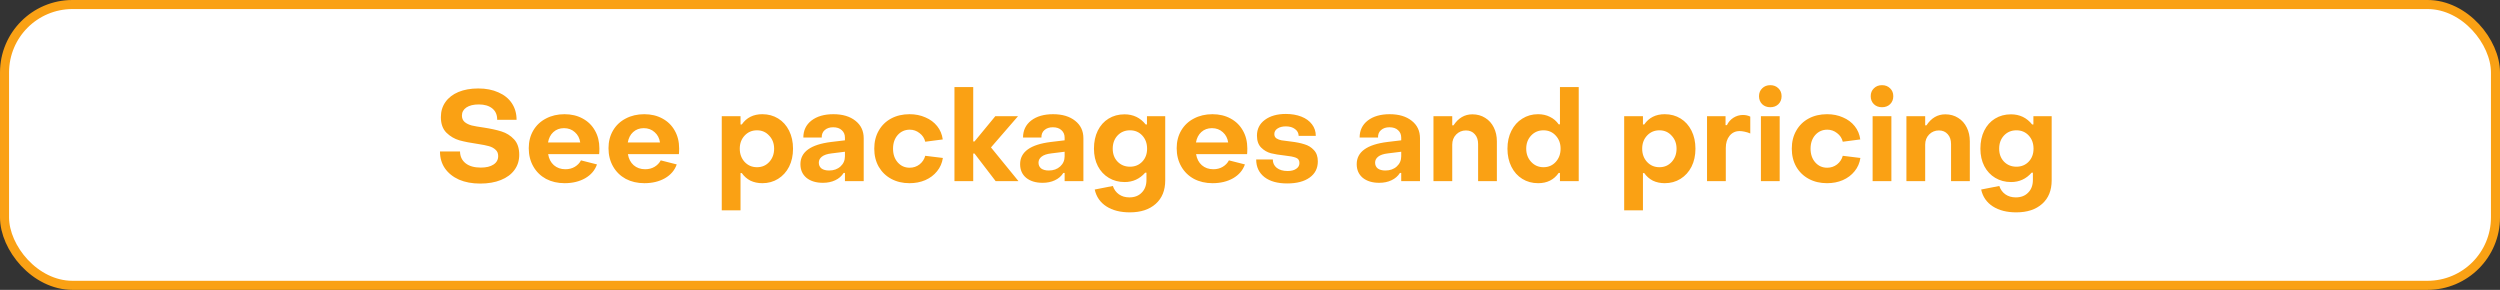 <svg width="276" height="32" viewBox="0 0 276 32" fill="none" xmlns="http://www.w3.org/2000/svg">
<rect x="0" y="0" width="276" height="32" fill="#333333" stroke="none"/>
<rect x="0.5" y="0.5" width="275" height="31" rx="7.5" fill="white"/>
<path d="M53.012 20.266C52.125 20.266 51.346 20.121 50.674 19.832C50.011 19.533 49.493 19.118 49.12 18.586C48.756 18.054 48.574 17.433 48.574 16.724H50.786C50.795 17.275 51.001 17.709 51.402 18.026C51.803 18.343 52.363 18.502 53.082 18.502C53.679 18.502 54.146 18.39 54.482 18.166C54.827 17.942 55 17.629 55 17.228C55 16.929 54.902 16.696 54.706 16.528C54.519 16.351 54.277 16.22 53.978 16.136C53.679 16.052 53.283 15.973 52.788 15.898C51.948 15.777 51.257 15.641 50.716 15.492C50.175 15.333 49.699 15.053 49.288 14.652C48.877 14.241 48.672 13.667 48.672 12.93C48.672 12.295 48.84 11.74 49.176 11.264C49.512 10.788 49.988 10.419 50.604 10.158C51.229 9.897 51.962 9.766 52.802 9.766C53.651 9.766 54.393 9.911 55.028 10.2C55.672 10.48 56.167 10.881 56.512 11.404C56.857 11.927 57.03 12.533 57.03 13.224H54.888C54.897 12.692 54.72 12.277 54.356 11.978C53.992 11.679 53.493 11.53 52.858 11.53C52.279 11.53 51.822 11.642 51.486 11.866C51.159 12.09 50.996 12.389 50.996 12.762C50.996 13.061 51.099 13.299 51.304 13.476C51.509 13.644 51.771 13.77 52.088 13.854C52.405 13.929 52.835 14.003 53.376 14.078C54.169 14.199 54.832 14.344 55.364 14.512C55.905 14.68 56.367 14.969 56.75 15.38C57.133 15.791 57.324 16.36 57.324 17.088C57.324 17.732 57.147 18.292 56.792 18.768C56.447 19.244 55.947 19.613 55.294 19.874C54.65 20.135 53.889 20.266 53.012 20.266ZM62.336 20.224C61.571 20.224 60.885 20.065 60.278 19.748C59.681 19.421 59.214 18.964 58.878 18.376C58.542 17.788 58.374 17.116 58.374 16.36C58.374 15.623 58.542 14.969 58.878 14.4C59.214 13.831 59.681 13.392 60.278 13.084C60.876 12.767 61.557 12.608 62.322 12.608C63.078 12.608 63.746 12.767 64.324 13.084C64.912 13.401 65.365 13.845 65.682 14.414C66.009 14.983 66.172 15.641 66.172 16.388C66.172 16.705 66.163 16.915 66.144 17.018H60.516C60.6 17.531 60.81 17.937 61.146 18.236C61.492 18.535 61.916 18.684 62.42 18.684C62.812 18.684 63.158 18.595 63.456 18.418C63.755 18.241 63.984 18.003 64.142 17.704L65.906 18.152C65.682 18.796 65.248 19.305 64.604 19.678C63.96 20.042 63.204 20.224 62.336 20.224ZM64.058 15.73C63.993 15.263 63.797 14.885 63.47 14.596C63.144 14.297 62.742 14.148 62.266 14.148C61.8 14.148 61.408 14.293 61.09 14.582C60.782 14.862 60.586 15.245 60.502 15.73H64.058ZM71.141 20.224C70.376 20.224 69.69 20.065 69.083 19.748C68.486 19.421 68.019 18.964 67.683 18.376C67.347 17.788 67.179 17.116 67.179 16.36C67.179 15.623 67.347 14.969 67.683 14.4C68.019 13.831 68.486 13.392 69.083 13.084C69.68 12.767 70.362 12.608 71.127 12.608C71.883 12.608 72.55 12.767 73.129 13.084C73.717 13.401 74.17 13.845 74.487 14.414C74.814 14.983 74.977 15.641 74.977 16.388C74.977 16.705 74.968 16.915 74.949 17.018H69.321C69.405 17.531 69.615 17.937 69.951 18.236C70.296 18.535 70.721 18.684 71.225 18.684C71.617 18.684 71.963 18.595 72.261 18.418C72.56 18.241 72.788 18.003 72.947 17.704L74.711 18.152C74.487 18.796 74.053 19.305 73.409 19.678C72.765 20.042 72.009 20.224 71.141 20.224ZM72.863 15.73C72.798 15.263 72.602 14.885 72.275 14.596C71.948 14.297 71.547 14.148 71.071 14.148C70.605 14.148 70.213 14.293 69.895 14.582C69.587 14.862 69.391 15.245 69.307 15.73H72.863ZM84.162 12.608C84.816 12.608 85.399 12.767 85.912 13.084C86.426 13.401 86.827 13.849 87.116 14.428C87.406 15.007 87.55 15.669 87.55 16.416C87.55 17.163 87.406 17.825 87.116 18.404C86.827 18.973 86.421 19.421 85.898 19.748C85.385 20.065 84.806 20.224 84.162 20.224C83.677 20.224 83.238 20.131 82.846 19.944C82.464 19.748 82.146 19.468 81.894 19.104H81.754V23.22H79.682V12.832H81.754V13.742H81.894C82.417 12.986 83.173 12.608 84.162 12.608ZM83.574 14.386C83.024 14.386 82.566 14.582 82.202 14.974C81.848 15.357 81.67 15.837 81.67 16.416C81.67 16.995 81.848 17.48 82.202 17.872C82.566 18.264 83.024 18.46 83.574 18.46C84.125 18.46 84.578 18.264 84.932 17.872C85.287 17.48 85.464 16.995 85.464 16.416C85.464 15.837 85.282 15.357 84.918 14.974C84.564 14.582 84.116 14.386 83.574 14.386ZM90.845 20.182C90.099 20.182 89.497 20 89.039 19.636C88.591 19.263 88.367 18.759 88.367 18.124C88.367 16.771 89.497 15.954 91.755 15.674L93.281 15.492V15.198C93.281 14.853 93.165 14.577 92.931 14.372C92.707 14.157 92.39 14.05 91.979 14.05C91.597 14.05 91.289 14.153 91.055 14.358C90.822 14.554 90.71 14.829 90.719 15.184H88.689C88.689 14.4 88.988 13.775 89.585 13.308C90.192 12.841 90.999 12.608 92.007 12.608C93.025 12.608 93.837 12.851 94.443 13.336C95.05 13.812 95.353 14.456 95.353 15.268V20H93.281V19.09H93.141C92.917 19.445 92.605 19.715 92.203 19.902C91.811 20.089 91.359 20.182 90.845 20.182ZM91.531 18.824C92.045 18.824 92.465 18.675 92.791 18.376C93.118 18.077 93.281 17.704 93.281 17.256V16.752L91.811 16.934C91.326 16.99 90.967 17.111 90.733 17.298C90.509 17.475 90.397 17.695 90.397 17.956C90.397 18.227 90.495 18.441 90.691 18.6C90.897 18.749 91.177 18.824 91.531 18.824ZM100.411 20.224C99.655 20.224 98.983 20.065 98.395 19.748C97.807 19.431 97.345 18.983 97.009 18.404C96.682 17.825 96.519 17.163 96.519 16.416C96.519 15.66 96.682 14.997 97.009 14.428C97.336 13.849 97.793 13.401 98.381 13.084C98.969 12.767 99.646 12.608 100.411 12.608C101.055 12.608 101.638 12.725 102.161 12.958C102.693 13.182 103.127 13.504 103.463 13.924C103.799 14.344 104.004 14.834 104.079 15.394L102.147 15.646C102.054 15.254 101.844 14.937 101.517 14.694C101.2 14.442 100.84 14.316 100.439 14.316C99.907 14.316 99.464 14.512 99.109 14.904C98.764 15.296 98.591 15.8 98.591 16.416C98.591 17.032 98.764 17.536 99.109 17.928C99.454 18.32 99.893 18.516 100.425 18.516C100.836 18.516 101.2 18.395 101.517 18.152C101.834 17.9 102.044 17.583 102.147 17.2L104.093 17.438C104.009 17.998 103.794 18.488 103.449 18.908C103.113 19.328 102.679 19.655 102.147 19.888C101.624 20.112 101.046 20.224 100.411 20.224ZM105.372 9.612H107.444V15.618H107.584L109.88 12.832H112.386L109.404 16.276L112.442 20H109.922L107.584 16.948H107.444V20H105.372V9.612ZM115.099 20.182C114.352 20.182 113.75 20 113.293 19.636C112.845 19.263 112.621 18.759 112.621 18.124C112.621 16.771 113.75 15.954 116.009 15.674L117.535 15.492V15.198C117.535 14.853 117.418 14.577 117.185 14.372C116.961 14.157 116.644 14.05 116.233 14.05C115.85 14.05 115.542 14.153 115.309 14.358C115.076 14.554 114.964 14.829 114.973 15.184H112.943C112.943 14.4 113.242 13.775 113.839 13.308C114.446 12.841 115.253 12.608 116.261 12.608C117.278 12.608 118.09 12.851 118.697 13.336C119.304 13.812 119.607 14.456 119.607 15.268V20H117.535V19.09H117.395C117.171 19.445 116.858 19.715 116.457 19.902C116.065 20.089 115.612 20.182 115.099 20.182ZM115.785 18.824C116.298 18.824 116.718 18.675 117.045 18.376C117.372 18.077 117.535 17.704 117.535 17.256V16.752L116.065 16.934C115.58 16.99 115.22 17.111 114.987 17.298C114.763 17.475 114.651 17.695 114.651 17.956C114.651 18.227 114.749 18.441 114.945 18.6C115.15 18.749 115.43 18.824 115.785 18.824ZM124.735 23.444C123.69 23.444 122.826 23.225 122.145 22.786C121.464 22.347 121.034 21.727 120.857 20.924L122.859 20.532C122.99 20.924 123.214 21.232 123.531 21.456C123.848 21.68 124.231 21.792 124.679 21.792C125.258 21.792 125.715 21.615 126.051 21.26C126.396 20.915 126.569 20.448 126.569 19.86V19.062H126.429C125.822 19.753 125.066 20.098 124.161 20.098C123.508 20.098 122.924 19.944 122.411 19.636C121.898 19.328 121.496 18.899 121.207 18.348C120.918 17.788 120.773 17.144 120.773 16.416C120.773 15.66 120.913 14.997 121.193 14.428C121.482 13.849 121.879 13.406 122.383 13.098C122.896 12.781 123.484 12.622 124.147 12.622C125.108 12.622 125.888 12.995 126.485 13.742H126.625V12.832H128.641V19.916C128.641 21.017 128.291 21.881 127.591 22.506C126.891 23.131 125.939 23.444 124.735 23.444ZM124.749 18.404C125.3 18.404 125.752 18.217 126.107 17.844C126.462 17.471 126.639 16.995 126.639 16.416C126.639 15.828 126.462 15.343 126.107 14.96C125.752 14.577 125.3 14.386 124.749 14.386C124.198 14.386 123.741 14.577 123.377 14.96C123.022 15.343 122.845 15.828 122.845 16.416C122.845 16.995 123.022 17.471 123.377 17.844C123.741 18.217 124.198 18.404 124.749 18.404ZM133.868 20.224C133.102 20.224 132.416 20.065 131.81 19.748C131.212 19.421 130.746 18.964 130.41 18.376C130.074 17.788 129.906 17.116 129.906 16.36C129.906 15.623 130.074 14.969 130.41 14.4C130.746 13.831 131.212 13.392 131.81 13.084C132.407 12.767 133.088 12.608 133.854 12.608C134.61 12.608 135.277 12.767 135.856 13.084C136.444 13.401 136.896 13.845 137.214 14.414C137.54 14.983 137.704 15.641 137.704 16.388C137.704 16.705 137.694 16.915 137.676 17.018H132.048C132.132 17.531 132.342 17.937 132.678 18.236C133.023 18.535 133.448 18.684 133.952 18.684C134.344 18.684 134.689 18.595 134.988 18.418C135.286 18.241 135.515 18.003 135.674 17.704L137.438 18.152C137.214 18.796 136.78 19.305 136.136 19.678C135.492 20.042 134.736 20.224 133.868 20.224ZM135.59 15.73C135.524 15.263 135.328 14.885 135.002 14.596C134.675 14.297 134.274 14.148 133.798 14.148C133.331 14.148 132.939 14.293 132.622 14.582C132.314 14.862 132.118 15.245 132.034 15.73H135.59ZM142.1 20.252C141.036 20.252 140.2 20.019 139.594 19.552C138.987 19.076 138.684 18.427 138.684 17.606H140.518C140.518 17.989 140.662 18.297 140.952 18.53C141.25 18.763 141.652 18.88 142.156 18.88C142.548 18.88 142.86 18.801 143.094 18.642C143.336 18.483 143.458 18.269 143.458 17.998C143.458 17.699 143.327 17.503 143.066 17.41C142.804 17.307 142.398 17.228 141.848 17.172C141.241 17.107 140.728 17.023 140.308 16.92C139.897 16.808 139.538 16.598 139.23 16.29C138.922 15.982 138.768 15.543 138.768 14.974C138.768 14.246 139.057 13.667 139.636 13.238C140.224 12.799 140.998 12.58 141.96 12.58C142.594 12.58 143.164 12.678 143.668 12.874C144.172 13.07 144.564 13.355 144.844 13.728C145.124 14.092 145.264 14.517 145.264 15.002H143.374C143.364 14.685 143.229 14.433 142.968 14.246C142.716 14.05 142.38 13.952 141.96 13.952C141.577 13.952 141.269 14.031 141.036 14.19C140.802 14.339 140.686 14.545 140.686 14.806C140.686 15.011 140.765 15.17 140.924 15.282C141.092 15.385 141.278 15.455 141.484 15.492C141.698 15.529 142.058 15.576 142.562 15.632C143.112 15.697 143.593 15.795 144.004 15.926C144.424 16.047 144.774 16.262 145.054 16.57C145.343 16.869 145.488 17.284 145.488 17.816C145.488 18.581 145.184 19.179 144.578 19.608C143.98 20.037 143.154 20.252 142.1 20.252ZM152.259 20.182C151.513 20.182 150.911 20 150.453 19.636C150.005 19.263 149.781 18.759 149.781 18.124C149.781 16.771 150.911 15.954 153.169 15.674L154.695 15.492V15.198C154.695 14.853 154.579 14.577 154.345 14.372C154.121 14.157 153.804 14.05 153.393 14.05C153.011 14.05 152.703 14.153 152.469 14.358C152.236 14.554 152.124 14.829 152.133 15.184H150.103C150.103 14.4 150.402 13.775 150.999 13.308C151.606 12.841 152.413 12.608 153.421 12.608C154.439 12.608 155.251 12.851 155.857 13.336C156.464 13.812 156.767 14.456 156.767 15.268V20H154.695V19.09H154.555C154.331 19.445 154.019 19.715 153.617 19.902C153.225 20.089 152.773 20.182 152.259 20.182ZM152.945 18.824C153.459 18.824 153.879 18.675 154.205 18.376C154.532 18.077 154.695 17.704 154.695 17.256V16.752L153.225 16.934C152.74 16.99 152.381 17.111 152.147 17.298C151.923 17.475 151.811 17.695 151.811 17.956C151.811 18.227 151.909 18.441 152.105 18.6C152.311 18.749 152.591 18.824 152.945 18.824ZM158.255 12.832H160.327V13.84H160.467C160.999 13.028 161.694 12.622 162.553 12.622C163.085 12.622 163.556 12.753 163.967 13.014C164.378 13.266 164.695 13.621 164.919 14.078C165.143 14.526 165.255 15.035 165.255 15.604V20H163.183V15.898C163.183 15.45 163.062 15.091 162.819 14.82C162.576 14.54 162.25 14.4 161.839 14.4C161.419 14.4 161.06 14.549 160.761 14.848C160.472 15.147 160.327 15.52 160.327 15.968V20H158.255V12.832ZM169.811 20.224C169.158 20.224 168.575 20.065 168.061 19.748C167.548 19.431 167.147 18.983 166.857 18.404C166.568 17.825 166.423 17.163 166.423 16.416C166.423 15.669 166.568 15.011 166.857 14.442C167.147 13.863 167.548 13.415 168.061 13.098C168.575 12.771 169.153 12.608 169.797 12.608C170.292 12.608 170.731 12.706 171.113 12.902C171.505 13.089 171.827 13.364 172.079 13.728H172.219V9.612H174.291V20H172.219V19.09H172.079C171.557 19.846 170.801 20.224 169.811 20.224ZM170.399 18.46C170.95 18.46 171.403 18.264 171.757 17.872C172.112 17.48 172.289 16.995 172.289 16.416C172.289 15.837 172.112 15.357 171.757 14.974C171.403 14.582 170.95 14.386 170.399 14.386C169.849 14.386 169.391 14.582 169.027 14.974C168.673 15.357 168.495 15.837 168.495 16.416C168.495 16.995 168.677 17.48 169.041 17.872C169.405 18.264 169.858 18.46 170.399 18.46ZM183.789 12.608C184.443 12.608 185.026 12.767 185.539 13.084C186.053 13.401 186.454 13.849 186.743 14.428C187.033 15.007 187.177 15.669 187.177 16.416C187.177 17.163 187.033 17.825 186.743 18.404C186.454 18.973 186.048 19.421 185.525 19.748C185.012 20.065 184.433 20.224 183.789 20.224C183.304 20.224 182.865 20.131 182.473 19.944C182.091 19.748 181.773 19.468 181.521 19.104H181.381V23.22H179.309V12.832H181.381V13.742H181.521C182.044 12.986 182.8 12.608 183.789 12.608ZM183.201 14.386C182.651 14.386 182.193 14.582 181.829 14.974C181.475 15.357 181.297 15.837 181.297 16.416C181.297 16.995 181.475 17.48 181.829 17.872C182.193 18.264 182.651 18.46 183.201 18.46C183.752 18.46 184.205 18.264 184.559 17.872C184.914 17.48 185.091 16.995 185.091 16.416C185.091 15.837 184.909 15.357 184.545 14.974C184.191 14.582 183.743 14.386 183.201 14.386ZM188.456 12.832H190.5V13.812H190.654C190.813 13.476 191.051 13.205 191.368 13C191.695 12.795 192.045 12.692 192.418 12.692C192.717 12.692 192.988 12.753 193.23 12.874V14.736C193.044 14.652 192.838 14.587 192.614 14.54C192.4 14.493 192.213 14.47 192.054 14.47C191.597 14.47 191.228 14.643 190.948 14.988C190.668 15.333 190.528 15.781 190.528 16.332V20H188.456V12.832ZM195.441 11.838C195.077 11.838 194.778 11.726 194.545 11.502C194.312 11.269 194.195 10.975 194.195 10.62C194.195 10.265 194.312 9.976 194.545 9.752C194.778 9.519 195.077 9.402 195.441 9.402C195.805 9.402 196.104 9.519 196.337 9.752C196.57 9.976 196.687 10.265 196.687 10.62C196.687 10.975 196.57 11.269 196.337 11.502C196.104 11.726 195.805 11.838 195.441 11.838ZM194.405 12.832H196.477V20H194.405V12.832ZM201.706 20.224C200.95 20.224 200.278 20.065 199.69 19.748C199.102 19.431 198.64 18.983 198.304 18.404C197.977 17.825 197.814 17.163 197.814 16.416C197.814 15.66 197.977 14.997 198.304 14.428C198.631 13.849 199.088 13.401 199.676 13.084C200.264 12.767 200.941 12.608 201.706 12.608C202.35 12.608 202.933 12.725 203.456 12.958C203.988 13.182 204.422 13.504 204.758 13.924C205.094 14.344 205.299 14.834 205.374 15.394L203.442 15.646C203.349 15.254 203.139 14.937 202.812 14.694C202.495 14.442 202.135 14.316 201.734 14.316C201.202 14.316 200.759 14.512 200.404 14.904C200.059 15.296 199.886 15.8 199.886 16.416C199.886 17.032 200.059 17.536 200.404 17.928C200.749 18.32 201.188 18.516 201.72 18.516C202.131 18.516 202.495 18.395 202.812 18.152C203.129 17.9 203.339 17.583 203.442 17.2L205.388 17.438C205.304 17.998 205.089 18.488 204.744 18.908C204.408 19.328 203.974 19.655 203.442 19.888C202.919 20.112 202.341 20.224 201.706 20.224ZM207.773 11.838C207.409 11.838 207.11 11.726 206.877 11.502C206.644 11.269 206.527 10.975 206.527 10.62C206.527 10.265 206.644 9.976 206.877 9.752C207.11 9.519 207.409 9.402 207.773 9.402C208.137 9.402 208.436 9.519 208.669 9.752C208.902 9.976 209.019 10.265 209.019 10.62C209.019 10.975 208.902 11.269 208.669 11.502C208.436 11.726 208.137 11.838 207.773 11.838ZM206.737 12.832H208.809V20H206.737V12.832ZM210.468 12.832H212.54V13.84H212.68C213.212 13.028 213.907 12.622 214.766 12.622C215.298 12.622 215.769 12.753 216.18 13.014C216.591 13.266 216.908 13.621 217.132 14.078C217.356 14.526 217.468 15.035 217.468 15.604V20H215.396V15.898C215.396 15.45 215.275 15.091 215.032 14.82C214.789 14.54 214.463 14.4 214.052 14.4C213.632 14.4 213.273 14.549 212.974 14.848C212.685 15.147 212.54 15.52 212.54 15.968V20H210.468V12.832ZM222.598 23.444C221.553 23.444 220.689 23.225 220.008 22.786C219.327 22.347 218.897 21.727 218.72 20.924L220.722 20.532C220.853 20.924 221.077 21.232 221.394 21.456C221.711 21.68 222.094 21.792 222.542 21.792C223.121 21.792 223.578 21.615 223.914 21.26C224.259 20.915 224.432 20.448 224.432 19.86V19.062H224.292C223.685 19.753 222.929 20.098 222.024 20.098C221.371 20.098 220.787 19.944 220.274 19.636C219.761 19.328 219.359 18.899 219.07 18.348C218.781 17.788 218.636 17.144 218.636 16.416C218.636 15.66 218.776 14.997 219.056 14.428C219.345 13.849 219.742 13.406 220.246 13.098C220.759 12.781 221.347 12.622 222.01 12.622C222.971 12.622 223.751 12.995 224.348 13.742H224.488V12.832H226.504V19.916C226.504 21.017 226.154 21.881 225.454 22.506C224.754 23.131 223.802 23.444 222.598 23.444ZM222.612 18.404C223.163 18.404 223.615 18.217 223.97 17.844C224.325 17.471 224.502 16.995 224.502 16.416C224.502 15.828 224.325 15.343 223.97 14.96C223.615 14.577 223.163 14.386 222.612 14.386C222.061 14.386 221.604 14.577 221.24 14.96C220.885 15.343 220.708 15.828 220.708 16.416C220.708 16.995 220.885 17.471 221.24 17.844C221.604 18.217 222.061 18.404 222.612 18.404Z" fill="#FAA114"/>
<rect x="0.5" y="0.5" width="275" height="31" rx="7.5" stroke="#FAA114"/>
</svg>
